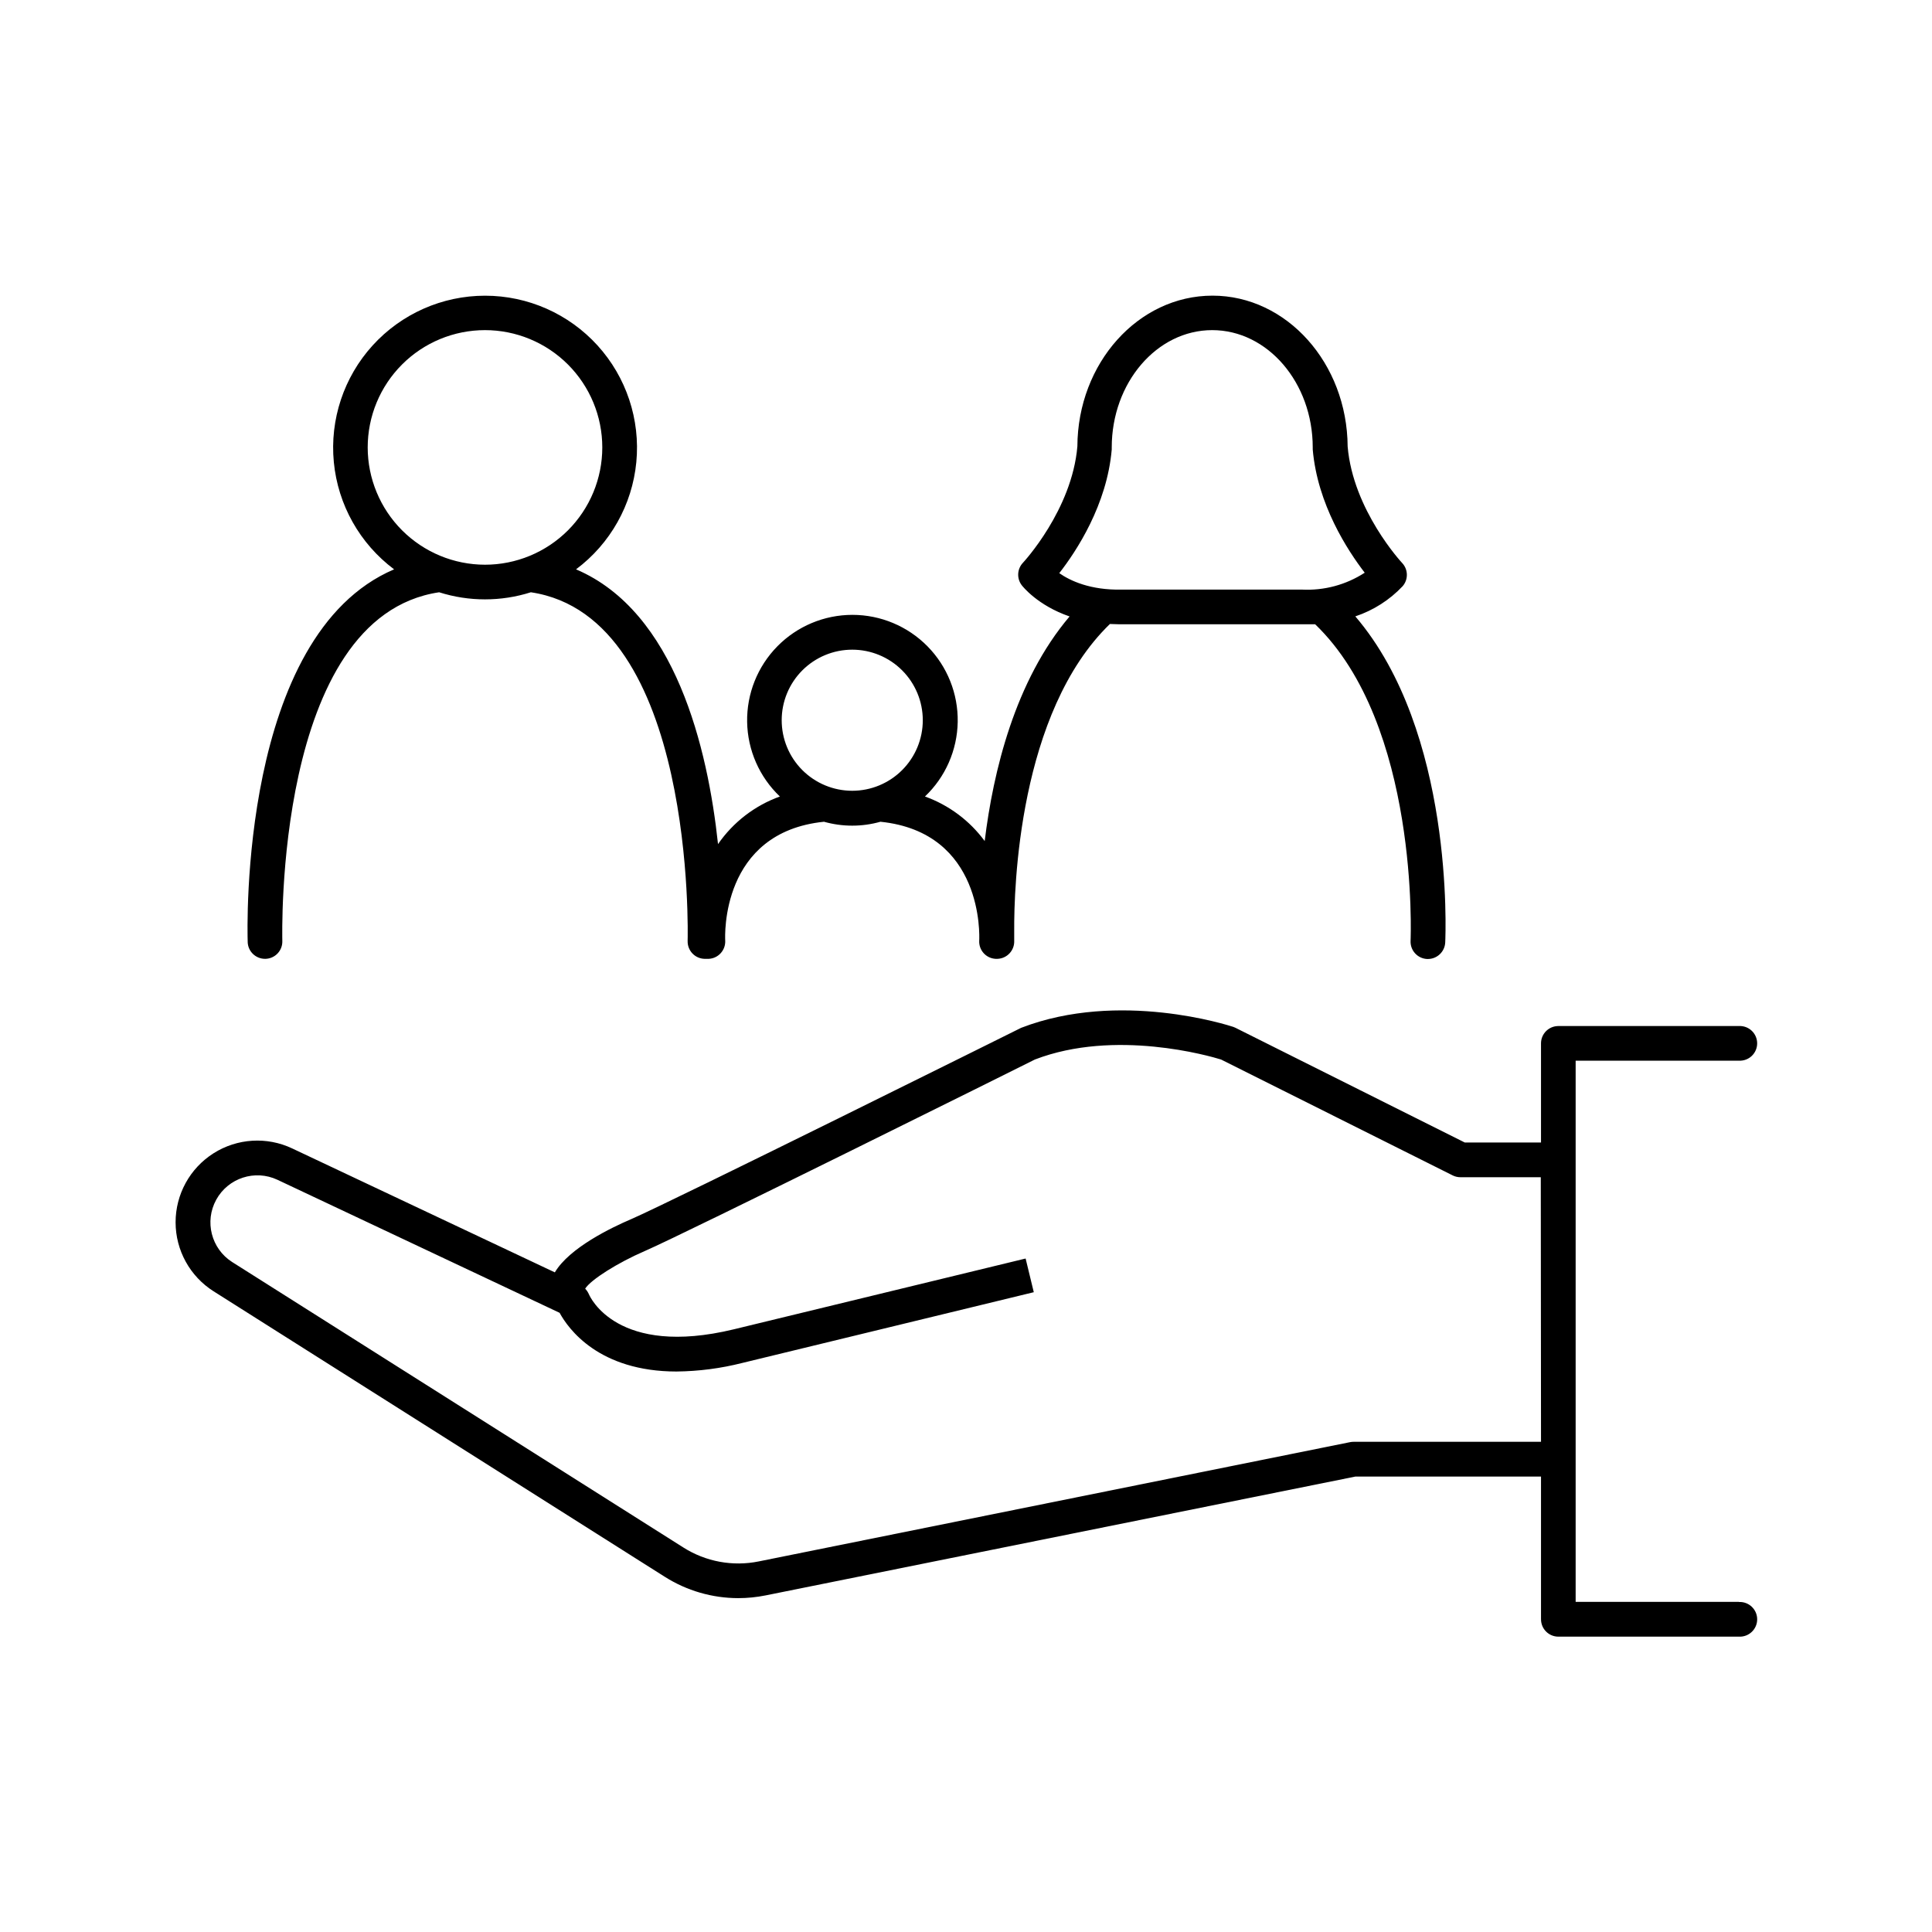 <?xml version="1.0" encoding="UTF-8"?>
<!-- Uploaded to: SVG Repo, www.svgrepo.com, Generator: SVG Repo Mixer Tools -->
<svg fill="#000000" width="800px" height="800px" version="1.1" viewBox="144 144 512 512" xmlns="http://www.w3.org/2000/svg">
 <g>
  <path d="m209.64 393.66c0.082 2.477 2.117 4.441 4.594 4.438h0.148c1.219-0.035 2.371-0.559 3.203-1.449 0.832-0.891 1.277-2.074 1.234-3.293 0-0.867-2.281-85.875 41.555-92.398 7.91 2.508 16.402 2.508 24.312 0 43.777 6.516 41.574 91.512 41.543 92.398h0.004c-0.078 2.539 1.91 4.66 4.445 4.742h0.148 0.414 0.355 0.266c2.527-0.145 4.461-2.309 4.328-4.84-0.059-1.172-1.211-28.684 26.176-31.488 4.894 1.379 10.07 1.379 14.965 0 27.344 2.805 26.234 30.25 26.176 31.488-0.145 2.527 1.781 4.695 4.309 4.84h0.582c2.531-0.121 4.488-2.266 4.379-4.801v-1.574-0.984c-0.078-11.336 1.141-57.918 25.367-81.379 0.719 0 1.445 0.07 2.203 0.07h48.73 3.445c27.66 26.566 25.328 83.316 25.297 83.895v0.004c-0.059 1.215 0.367 2.406 1.188 3.309 0.82 0.902 1.961 1.445 3.18 1.504h0.227c2.445-0.008 4.461-1.93 4.586-4.371 0.109-2.41 2.344-55.844-23.824-86.426 4.785-1.594 9.098-4.348 12.559-8.02 1.52-1.781 1.457-4.422-0.148-6.129-0.137-0.137-13.02-14.012-14.445-30.867-0.137-22.07-16.148-39.98-35.816-39.98-19.672 0-35.711 17.867-35.809 39.941-1.426 16.855-14.309 30.73-14.445 30.867-1.523 1.629-1.66 4.117-0.324 5.902 0.234 0.305 4.184 5.371 12.703 8.305-14.484 17.074-20.25 41.121-22.496 59.523-3.988-5.422-9.5-9.531-15.832-11.809 5.426-5.152 8.551-12.273 8.68-19.754 0.129-7.484-2.754-14.703-8-20.039-5.25-5.336-12.418-8.344-19.902-8.344s-14.652 3.008-19.898 8.344c-5.246 5.336-8.129 12.555-8.004 20.039 0.129 7.481 3.254 14.602 8.68 19.754-6.644 2.394-12.375 6.805-16.395 12.617-2.715-25.34-11.266-61.59-37.629-72.816h0.004c9.086-6.797 14.887-17.109 15.973-28.406 1.082-11.297-2.648-22.523-10.281-30.926-7.633-8.398-18.453-13.184-29.801-13.184-11.348 0-22.168 4.785-29.801 13.184-7.633 8.402-11.363 19.629-10.281 30.926 1.086 11.297 6.883 21.609 15.973 28.406-40.934 17.453-38.918 95.199-38.797 98.781zm215.08-97.77c4.527-5.805 12.645-18.098 13.902-32.785v-0.098-0.004c-0.004-0.02-0.004-0.039 0-0.059v-0.176-0.195c0-17.141 11.945-31.086 26.629-31.086 14.68 0 26.637 13.941 26.637 31.086v0.195c-0.004 0.059-0.004 0.117 0 0.176v0.059c0.004 0.035 0.004 0.066 0 0.102 1.25 14.582 9.27 26.805 13.777 32.668-4.926 3.199-10.734 4.766-16.602 4.477h-47.742c-8.367 0.188-13.719-2.344-16.602-4.359zm-54.867 20.281c4.957 0 9.715 1.969 13.219 5.477 3.508 3.504 5.477 8.262 5.477 13.219 0 4.957-1.969 9.715-5.477 13.219-3.504 3.508-8.262 5.477-13.219 5.477-4.961 0-9.715-1.969-13.223-5.477-3.504-3.504-5.473-8.262-5.473-13.219 0-4.957 1.969-9.715 5.473-13.219 3.508-3.508 8.262-5.477 13.223-5.477zm-128.41-53.598c0-8.246 3.277-16.152 9.105-21.98 5.828-5.832 13.734-9.105 21.98-9.105 8.242 0 16.148 3.273 21.98 9.105 5.828 5.828 9.105 13.734 9.105 21.98 0 8.242-3.277 16.148-9.105 21.98-5.832 5.828-13.738 9.102-21.98 9.102-8.242-0.008-16.145-3.285-21.973-9.113s-9.105-13.73-9.113-21.969z"/>
  <path d="m604.86 568.51h-43.297v-143.42h43.297c1.254 0.059 2.477-0.398 3.383-1.266 0.91-0.867 1.422-2.07 1.422-3.324s-0.512-2.457-1.422-3.324c-0.906-0.867-2.129-1.324-3.383-1.266h-47.883c-2.535 0-4.59 2.051-4.594 4.586v26.273h-20.215l-60.723-30.375v-0.004c-0.195-0.098-0.398-0.184-0.609-0.254-1.219-0.402-30.219-9.789-56.215 0.246-0.926 0.461-92.781 46.129-103.32 50.688-5.195 2.215-16.383 7.578-20.262 14.121l-69.609-32.848c-6.707-3.172-14.574-2.684-20.84 1.289-6.266 3.973-10.062 10.879-10.055 18.301 0.004 7.418 3.812 14.32 10.086 18.285l119.54 75.641v-0.004c5.828 3.699 12.582 5.664 19.484 5.668 2.441 0 4.875-0.246 7.269-0.727l156.27-31.488h49.199v37.836h0.004c0.004 2.535 2.059 4.586 4.594 4.586h47.883c1.254 0.059 2.477-0.402 3.383-1.27 0.91-0.867 1.422-2.066 1.422-3.32 0-1.258-0.512-2.457-1.422-3.324-0.906-0.867-2.129-1.324-3.383-1.27zm-52.477-42.422-49.656 0.004c-0.305 0-0.613 0.027-0.914 0.086l-156.72 31.609c-6.902 1.406-14.078 0.078-20.023-3.703l-119.54-75.629c-5.543-3.531-7.391-10.758-4.227-16.52 3.164-5.758 10.258-8.07 16.211-5.285l74.785 35.258c2.32 4.269 10.422 15.559 31.047 15.559l-0.004-0.004c5.852-0.066 11.676-0.824 17.348-2.262l77.273-18.754-2.164-8.926-77.301 18.754c-30.996 7.5-38.168-8.648-38.434-9.289h-0.004c-0.238-0.547-0.574-1.043-0.984-1.477 1.516-2.391 8.641-6.887 15.852-9.996 10.734-4.664 99.945-49.012 103.32-50.727 21.246-8.188 46.387-0.926 49.348 0l61.363 30.699v0.004c0.637 0.32 1.344 0.488 2.059 0.488h21.305z"/>
 </g>
</svg>